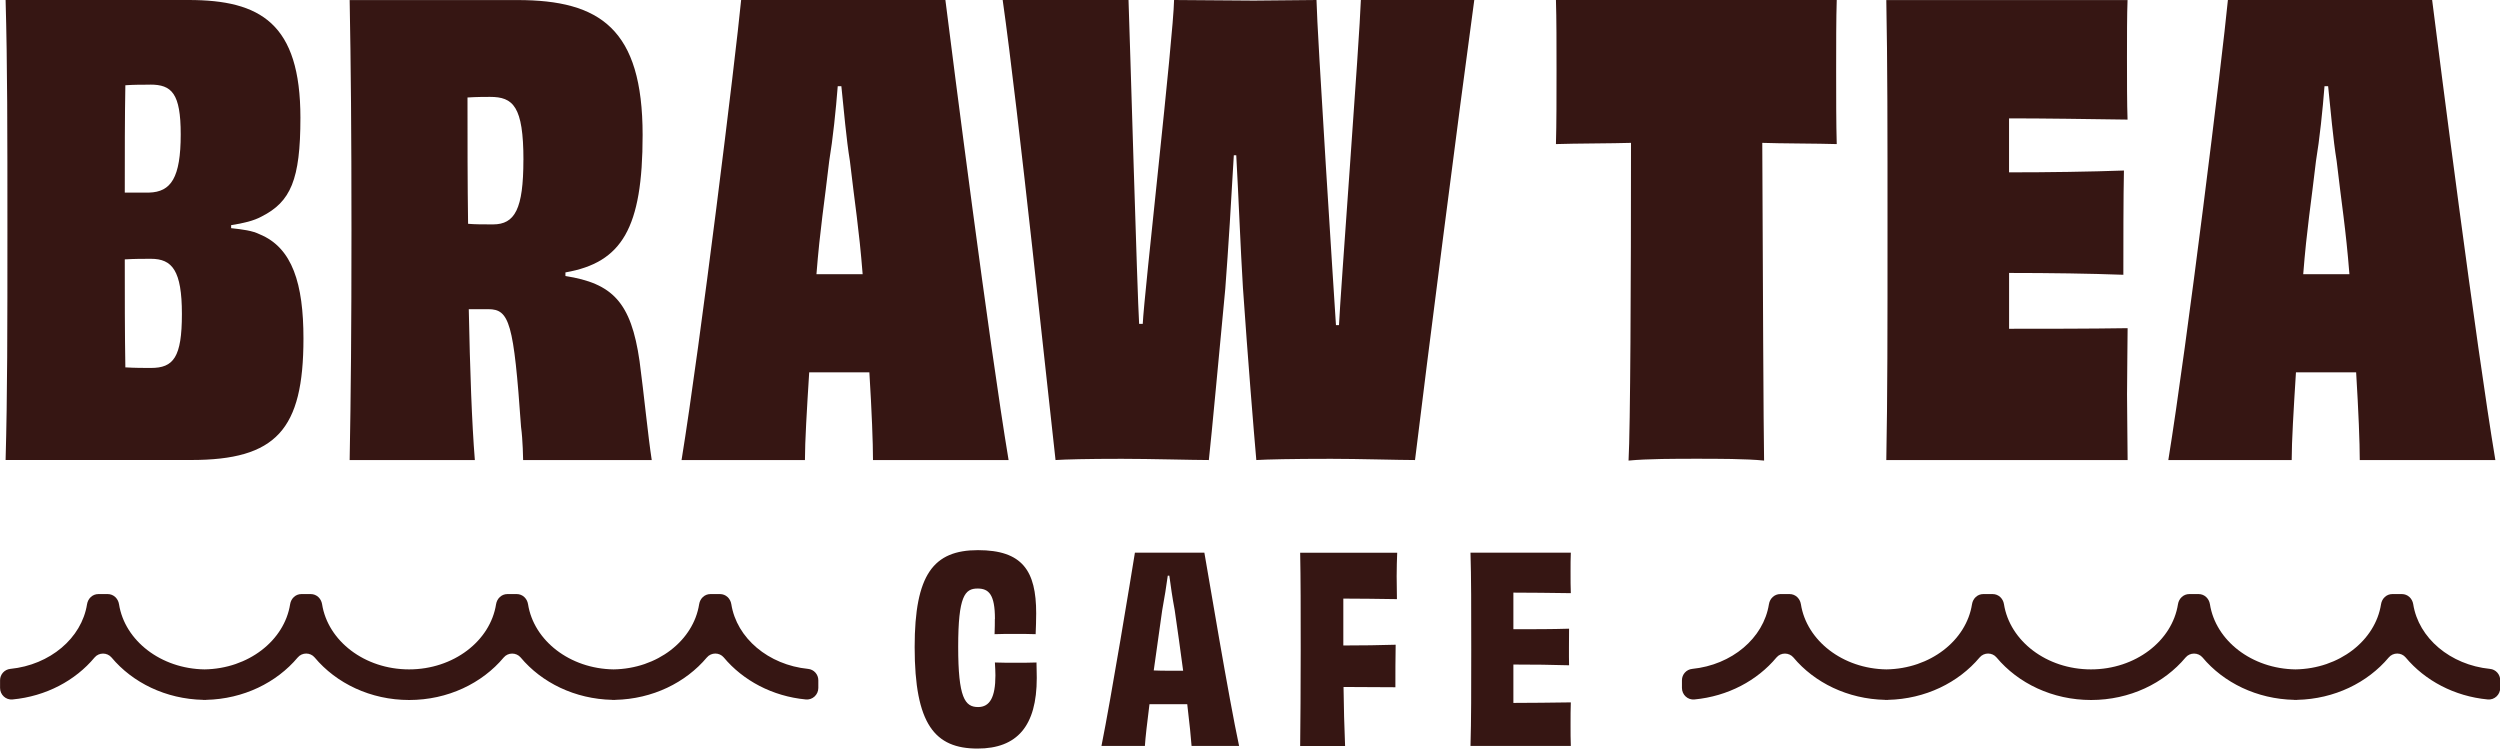 <svg width="167" height="50" viewBox="0 0 167 50" fill="none" xmlns="http://www.w3.org/2000/svg">
<g clip-path="url(#clip0_407_4346)">
<path d="M15.44 15.242C16.209 15.324 16.861 15.407 17.35 15.652C19.541 16.554 20.271 18.97 20.271 22.616C20.271 28.721 18.444 30.728 12.76 30.728H0.374C0.495 26.384 0.495 21.879 0.495 15.364C0.495 8.849 0.495 4.261 0.374 0H12.596C17.389 0 20.068 1.557 20.068 7.867C20.068 12.006 19.42 13.48 17.471 14.465C16.943 14.753 16.252 14.914 15.44 15.04V15.245V15.242ZM10.038 5.656C9.51 5.656 8.94 5.656 8.374 5.695C8.335 7.745 8.335 10.366 8.335 12.865H9.959C11.42 12.825 12.072 11.883 12.072 8.971C12.072 6.224 11.463 5.652 10.041 5.652L10.038 5.656ZM12.151 20.977C12.151 18.068 11.502 17.288 10.081 17.288C9.553 17.288 8.983 17.288 8.335 17.327C8.335 19.704 8.335 22.325 8.374 24.54C9.022 24.579 9.592 24.579 10.081 24.579C11.584 24.579 12.151 23.882 12.151 20.973V20.977Z" fill="#361613"/>
<path d="M37.771 18.438C40.896 18.931 42.157 20.16 42.724 24.134C43.009 26.266 43.294 29.174 43.536 30.731H34.945C34.945 30.731 34.927 29.379 34.806 28.52C34.318 21.555 34.033 20.653 32.615 20.653H31.314C31.396 24.709 31.517 28.232 31.72 30.731H23.357C23.439 26.305 23.478 21.922 23.478 15.367C23.478 8.813 23.439 4.426 23.357 0.004H34.564C40.087 0.004 42.927 1.931 42.927 9.018C42.927 15.245 41.548 17.539 37.771 18.197V18.442V18.438ZM34.966 10.693C34.966 7.087 34.275 6.472 32.732 6.472C32.447 6.472 31.838 6.472 31.229 6.512C31.229 9.381 31.229 12.246 31.268 14.95C31.713 14.99 32.283 14.99 32.932 14.99C34.393 14.99 34.963 13.965 34.963 10.686L34.966 10.693Z" fill="#361613"/>
<path d="M58.316 30.731C58.316 29.584 58.235 27.495 58.074 24.871H54.055C53.895 27.413 53.77 29.502 53.77 30.731H45.528C46.786 22.986 49.141 3.811 49.508 0H63.152C63.64 3.894 66.074 22.943 67.374 30.731H58.32H58.316ZM57.625 18.316C57.383 15.242 57.098 13.584 56.774 10.758C56.531 9.284 56.367 7.317 56.203 5.76H55.961C55.84 7.317 55.637 9.284 55.391 10.758C55.067 13.584 54.782 15.245 54.539 18.316H57.625Z" fill="#361613"/>
<path d="M98.482 0C97.466 7.418 95.285 24.457 94.523 30.731C93.425 30.731 90.746 30.649 88.918 30.649C86.278 30.649 84.614 30.688 83.922 30.731C83.762 28.93 83.352 23.928 83.028 19.218C82.864 16.554 82.743 13.278 82.582 10.37H82.419C82.255 13.278 82.052 16.637 81.848 19.301C81.403 23.972 80.954 28.887 80.751 30.731C79.696 30.731 76.842 30.649 74.936 30.649C72.58 30.649 71.159 30.688 70.51 30.731C70.022 26.471 68.034 7.418 66.979 0H75.385C75.467 2.211 75.973 19.79 76.094 21.634H76.336C76.418 19.707 78.385 2.459 78.428 0C79.564 0 82.579 0.04 83.758 0.04C84.938 0.04 86.844 0 87.942 0C87.981 2.172 89.118 19.83 89.242 21.717H89.445C89.527 19.79 90.824 2.542 90.906 0H98.478H98.482Z" fill="#361613"/>
<path d="M122.694 0C122.655 1.19 122.655 3.031 122.655 4.71C122.655 6.389 122.655 8.317 122.694 9.625C121.515 9.586 118.817 9.586 117.72 9.543C117.759 18.762 117.802 28.678 117.841 30.767C116.665 30.645 114.716 30.645 113.333 30.645C111.951 30.645 110.045 30.645 108.787 30.767C108.908 28.678 108.951 18.762 108.951 9.543C107.814 9.582 105.113 9.582 103.937 9.625C103.976 8.313 103.976 6.346 103.976 4.71C103.976 3.074 103.976 1.187 103.937 0H122.698L122.694 0Z" fill="#361613"/>
<path d="M142.121 0C142.082 0.942 142.082 2.542 142.082 3.851C142.082 5.285 142.082 6.965 142.121 7.989C139.36 7.95 136.516 7.907 134.204 7.907V11.513C136.844 11.513 139.602 11.473 141.879 11.391C141.84 13.03 141.84 16.511 141.84 18.355C139.648 18.273 136.887 18.233 134.207 18.233V21.962C136.563 21.962 139.527 21.962 142.125 21.922C142.125 23.03 142.086 24.791 142.086 26.348C142.086 27.823 142.125 29.545 142.125 30.731H126.005C126.086 26.471 126.086 21.922 126.086 15.367C126.086 8.813 126.086 4.142 126.005 0.004H142.125L142.121 0Z" fill="#361613"/>
<path d="M157.632 30.731C157.632 29.584 157.55 27.495 157.39 24.871H153.37C153.21 27.413 153.085 29.502 153.085 30.731H144.844C146.101 22.986 148.457 3.811 148.824 0H162.467C162.956 3.894 165.389 22.943 166.69 30.731H157.636H157.632ZM156.941 18.316C156.699 15.242 156.413 13.584 156.089 10.758C155.847 9.284 155.683 7.317 155.519 5.76H155.277C155.156 7.317 154.953 9.284 154.707 10.758C154.382 13.584 154.097 15.245 153.855 18.316H156.941Z" fill="#361613"/>
<path d="M66.462 41.346C66.462 39.709 66.052 39.314 65.304 39.314C64.453 39.314 64.007 39.814 64.007 43.204C64.007 46.595 64.449 47.231 65.336 47.231C66.12 47.231 66.494 46.577 66.494 45.114C66.494 44.855 66.477 44.563 66.459 44.254C66.936 44.272 67.378 44.272 67.841 44.272C68.304 44.272 68.76 44.272 69.238 44.254C69.238 44.563 69.256 44.873 69.256 45.286C69.256 48.504 67.941 50.004 65.297 50.004C62.45 50.004 61.099 48.386 61.099 43.222C61.099 38.368 62.361 36.75 65.329 36.75C68.297 36.75 69.217 38.127 69.217 40.968C69.217 41.45 69.199 41.896 69.181 42.363C68.721 42.345 68.244 42.345 67.784 42.345C67.325 42.345 66.897 42.345 66.437 42.363C66.455 41.95 66.455 41.604 66.455 41.349L66.462 41.346Z" fill="#361613"/>
<path d="M79.597 49.827C79.561 49.328 79.461 48.314 79.308 47.041H76.785C76.632 48.263 76.511 49.277 76.479 49.827H73.578C74.227 46.609 75.556 38.519 75.812 36.919H80.452C80.74 38.555 82.073 46.573 82.771 49.827H79.6H79.597ZM79.034 44.804C78.845 43.427 78.659 42 78.471 40.759C78.317 39.95 78.196 39.091 78.111 38.455H78.007C77.922 39.091 77.786 39.95 77.633 40.777C77.462 42.018 77.259 43.427 77.07 44.786C77.444 44.804 77.786 44.804 78.061 44.804H79.034Z" fill="#361613"/>
<path d="M89.734 42.705V43.118C90.963 43.118 92.189 43.1 93.23 43.068C93.212 43.773 93.212 45.185 93.212 45.908C92.189 45.908 90.96 45.89 89.748 45.89C89.766 47.231 89.798 48.594 89.852 49.831H86.851C86.869 48.058 86.887 46.113 86.887 43.377C86.887 40.641 86.887 38.731 86.851 36.923H93.333C93.315 37.336 93.297 37.955 93.297 38.491C93.297 39.026 93.315 39.627 93.315 40.022C92.054 40.004 90.775 39.986 89.734 39.986V42.705Z" fill="#361613"/>
<path d="M104.931 36.919C104.913 37.229 104.913 37.779 104.913 38.21C104.913 38.674 104.913 39.296 104.931 39.623C103.549 39.605 102.184 39.587 101.094 39.587V42.032C102.408 42.032 103.702 42.032 104.814 41.996C104.814 42.546 104.796 43.819 104.814 44.441C103.723 44.405 102.408 44.391 101.094 44.391V46.955C102.202 46.955 103.616 46.937 104.931 46.919C104.913 47.282 104.913 47.9 104.913 48.418C104.913 48.864 104.913 49.468 104.931 49.827H98.229C98.279 48.105 98.279 46.128 98.279 43.373C98.279 40.619 98.279 38.537 98.229 36.919H104.931Z" fill="#361613"/>
<path d="M160.433 39.684H159.806C159.421 39.684 159.114 39.976 159.054 40.36C158.673 42.791 156.26 44.671 153.338 44.715C150.417 44.675 148.004 42.791 147.623 40.36C147.562 39.976 147.252 39.684 146.871 39.684H146.244C145.859 39.684 145.549 39.976 145.489 40.36C145.104 42.816 142.645 44.715 139.677 44.715C136.709 44.715 134.254 42.816 133.865 40.36C133.805 39.976 133.495 39.684 133.11 39.684H132.483C132.098 39.684 131.791 39.976 131.731 40.36C131.349 42.791 128.937 44.671 126.015 44.715C123.093 44.675 120.681 42.791 120.3 40.36C120.239 39.976 119.929 39.684 119.548 39.684H118.921C118.536 39.684 118.226 39.976 118.165 40.36C117.809 42.626 115.692 44.416 113.038 44.682C112.649 44.722 112.354 45.049 112.354 45.441V45.955C112.354 46.408 112.738 46.768 113.187 46.724C115.425 46.512 117.385 45.459 118.668 43.92C118.96 43.571 119.509 43.575 119.801 43.92C121.205 45.599 123.421 46.696 125.923 46.75V46.757C125.955 46.757 125.987 46.753 126.019 46.753C126.051 46.753 126.083 46.757 126.115 46.757V46.75C128.616 46.696 130.829 45.595 132.237 43.92C132.529 43.571 133.078 43.568 133.37 43.92C134.809 45.642 137.104 46.76 139.684 46.76C142.264 46.76 144.559 45.642 145.998 43.92C146.29 43.571 146.839 43.575 147.131 43.92C148.535 45.599 150.751 46.696 153.253 46.75V46.757C153.285 46.757 153.317 46.753 153.349 46.753C153.381 46.753 153.413 46.757 153.445 46.757V46.75C155.947 46.696 158.16 45.595 159.567 43.92C159.859 43.571 160.408 43.568 160.7 43.92C161.983 45.455 163.943 46.512 166.18 46.724C166.626 46.768 167.014 46.408 167.014 45.955V45.441C167.014 45.049 166.719 44.718 166.33 44.682C163.679 44.416 161.559 42.626 161.203 40.36C161.142 39.976 160.832 39.684 160.447 39.684H160.433Z" fill="#361613"/>
<path d="M48.083 39.684H47.456C47.071 39.684 46.764 39.976 46.704 40.36C46.323 42.791 43.91 44.671 40.988 44.715C38.066 44.675 35.654 42.791 35.273 40.36C35.212 39.976 34.902 39.684 34.521 39.684H33.894C33.509 39.684 33.199 39.976 33.138 40.36C32.754 42.816 30.295 44.715 27.327 44.715C24.358 44.715 21.903 42.816 21.515 40.36C21.454 39.976 21.144 39.684 20.76 39.684H20.133C19.748 39.684 19.441 39.976 19.381 40.36C18.999 42.791 16.587 44.671 13.665 44.715C10.743 44.675 8.331 42.791 7.95 40.36C7.889 39.976 7.579 39.684 7.198 39.684H6.571C6.186 39.684 5.876 39.976 5.815 40.36C5.459 42.626 3.342 44.416 0.688 44.682C0.299 44.722 0.004 45.049 0.004 45.441V45.955C0.004 46.408 0.388 46.768 0.837 46.724C3.075 46.512 5.035 45.459 6.318 43.92C6.61 43.571 7.159 43.575 7.451 43.92C8.855 45.599 11.071 46.696 13.572 46.75V46.757C13.605 46.757 13.637 46.753 13.669 46.753C13.701 46.753 13.733 46.757 13.765 46.757V46.75C16.266 46.696 18.479 45.595 19.887 43.92C20.179 43.571 20.727 43.568 21.02 43.92C22.459 45.642 24.754 46.76 27.334 46.76C29.914 46.76 32.208 45.642 33.648 43.92C33.94 43.571 34.489 43.575 34.781 43.92C36.185 45.599 38.401 46.696 40.903 46.75V46.757C40.935 46.757 40.967 46.753 40.999 46.753C41.031 46.753 41.063 46.757 41.095 46.757V46.75C43.597 46.696 45.809 45.595 47.217 43.92C47.509 43.571 48.058 43.568 48.35 43.92C49.633 45.455 51.593 46.512 53.83 46.724C54.276 46.768 54.664 46.408 54.664 45.955V45.441C54.664 45.049 54.368 44.718 53.98 44.682C51.329 44.416 49.209 42.626 48.852 40.36C48.792 39.976 48.482 39.684 48.097 39.684H48.083Z" fill="#361613"/>
</g>
<defs>
<clipPath id="clip0_407_4346">
<rect width="167" height="50" fill="white"/>
</clipPath>
</defs>
</svg>
